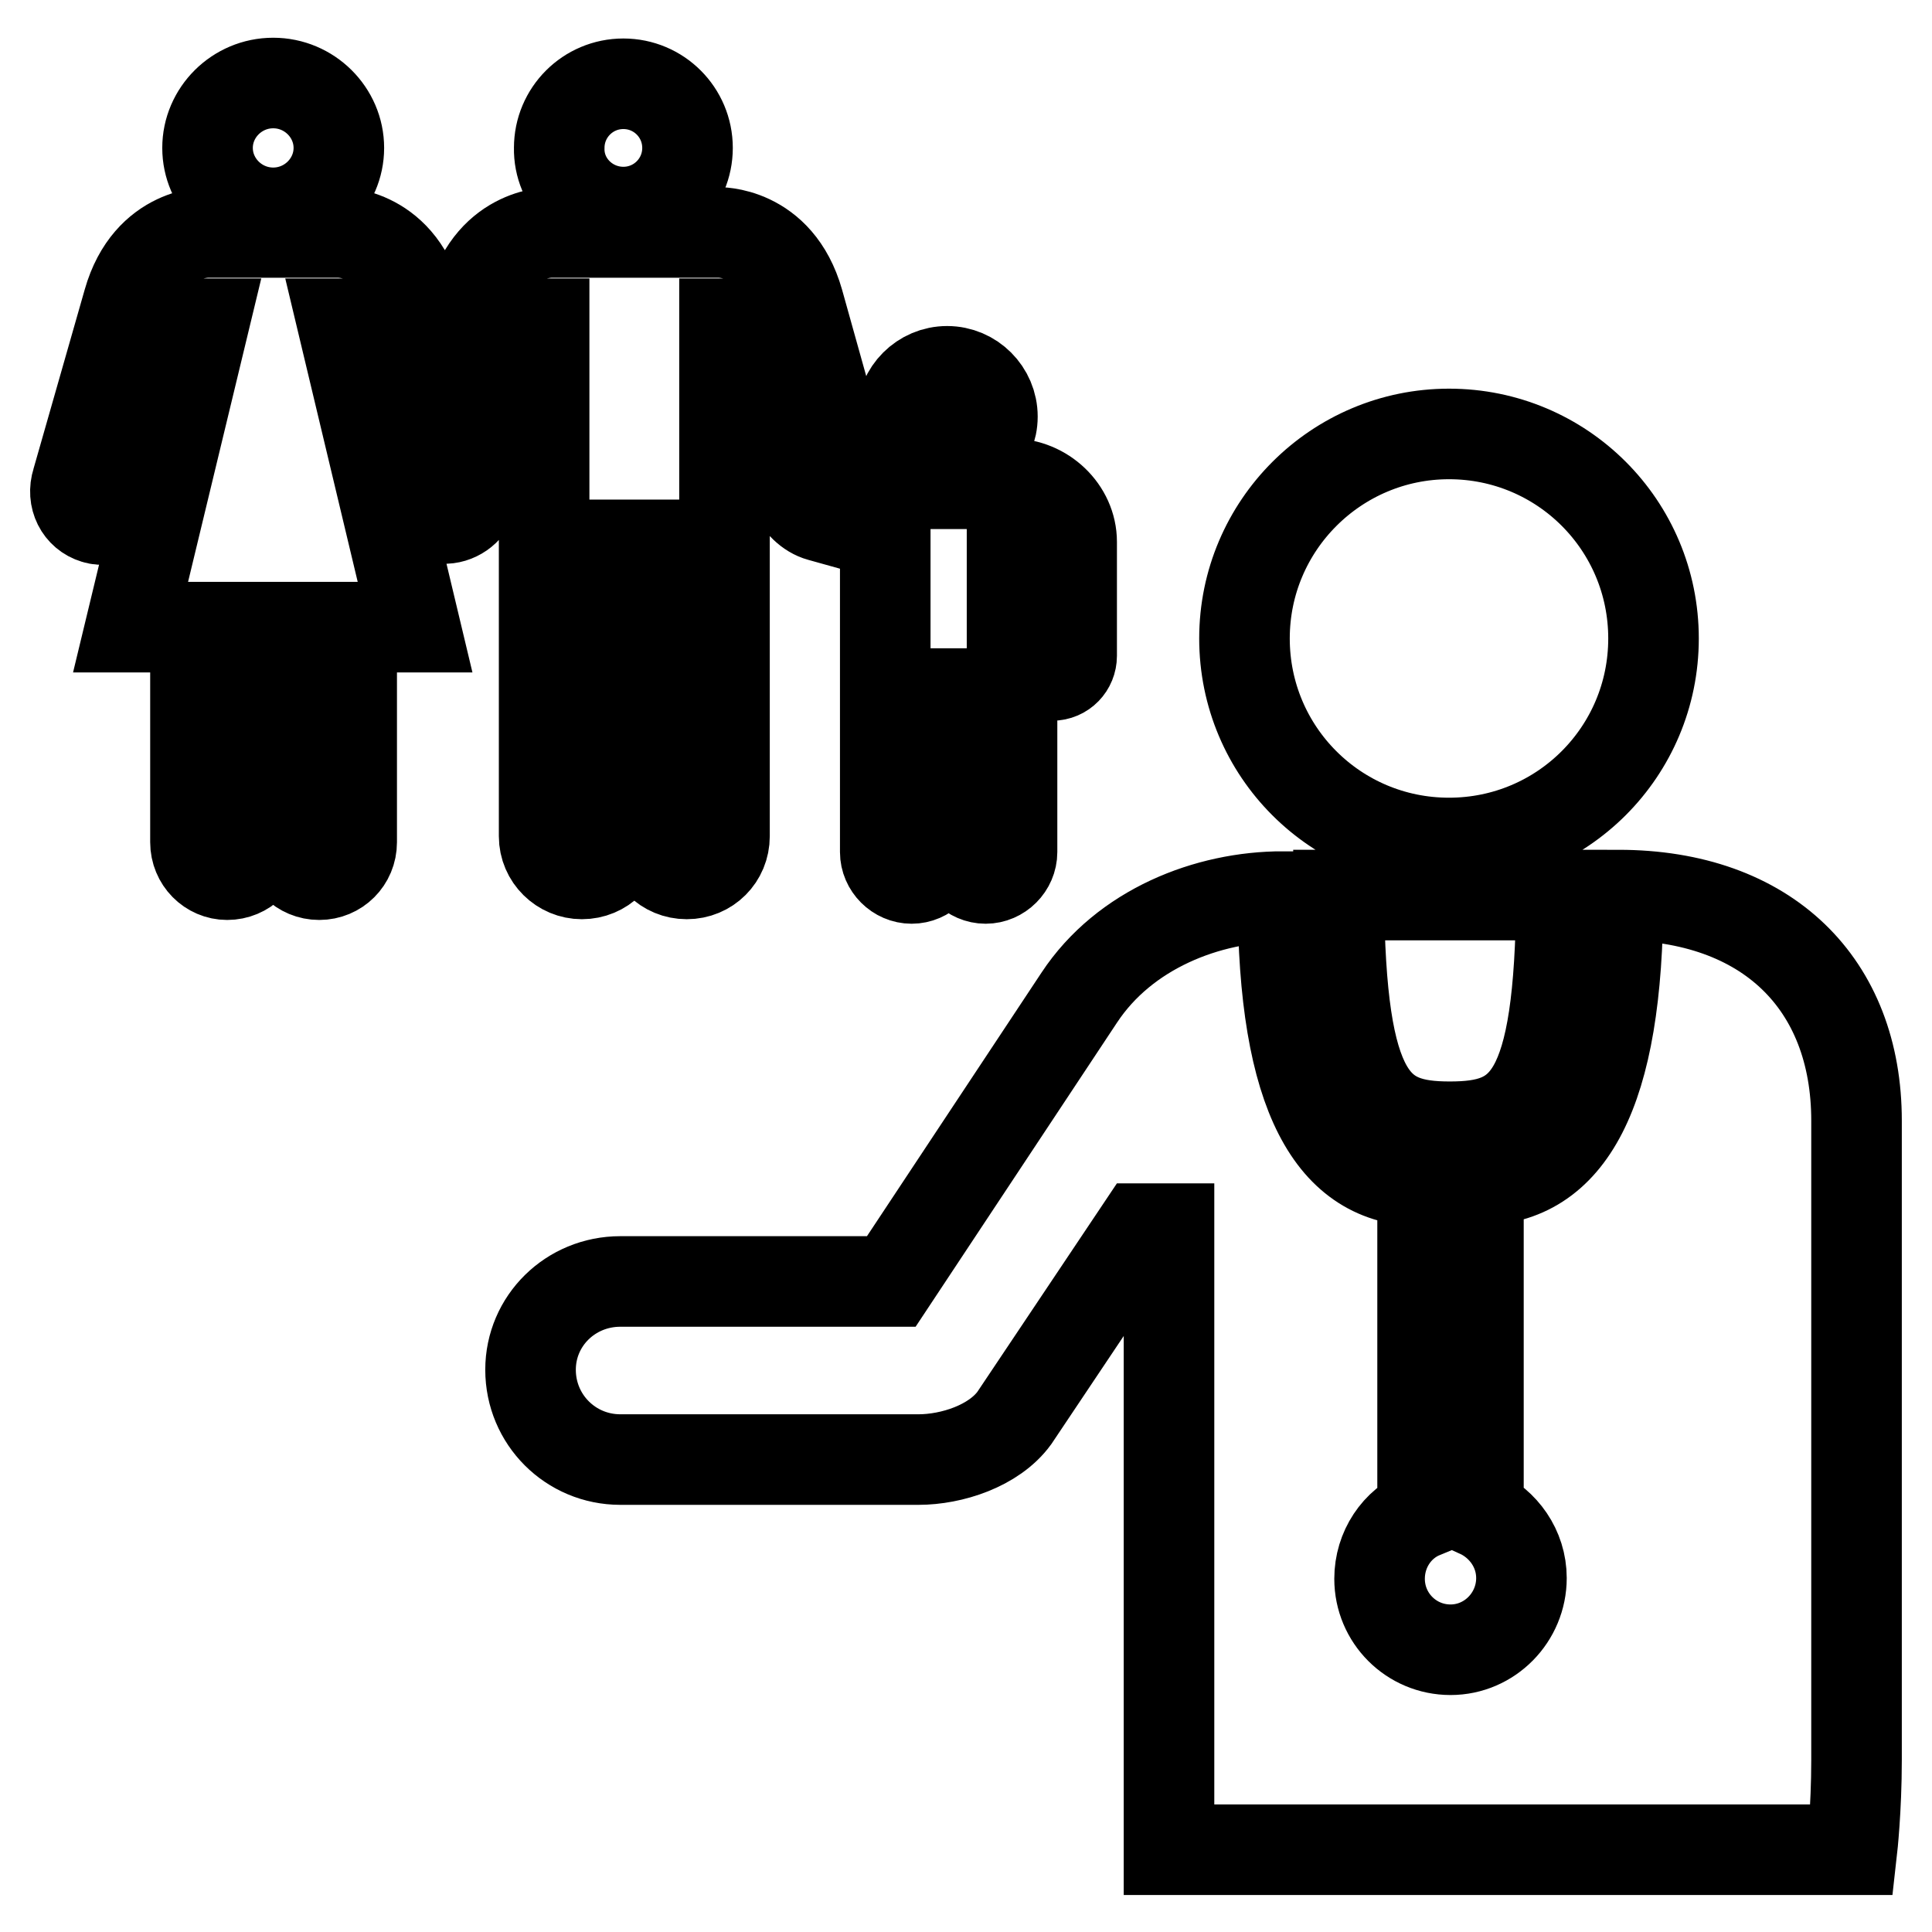 <?xml version="1.0" encoding="utf-8"?>
<!-- Svg Vector Icons : http://www.onlinewebfonts.com/icon -->
<!DOCTYPE svg PUBLIC "-//W3C//DTD SVG 1.1//EN" "http://www.w3.org/Graphics/SVG/1.1/DTD/svg11.dtd">
<svg version="1.1" xmlns="http://www.w3.org/2000/svg" xmlns:xlink="http://www.w3.org/1999/xlink" x="0px" y="0px" viewBox="0 0 256 256" enable-background="new 0 0 256 256" xml:space="preserve">
<g> <path stroke-width="12" fill-opacity="0" stroke="#000000"  d="M214.4,118.6c19.8,0,31.6,11.8,31.6,29.9v84.7c0,6.6-0.6,11.9-0.6,11.9h-90.5v-82.3h-3.7l-16.8,25.1 c-2.7,3.7-8.3,5.5-12.7,5.5H82.2c-6.6,0-11.9-5.3-11.9-11.9c0-6.5,5.3-11.7,11.9-11.7h35.9l24.9-37.6c6-9.1,17-13.4,27-13.4 c0,26.5,6.6,37.7,18.5,37.7v44c-3.4,1.4-5.7,4.8-5.7,8.7c0,5.2,4.2,9.4,9.4,9.4c5.2,0,9.4-4.3,9.4-9.5c0-3.9-2.4-7.2-5.7-8.7v-44 C207.8,156.3,214.4,145.1,214.4,118.6L214.4,118.6z M206.9,118.6c-0.2,27.1-4.9,30.7-14.8,30.7c-9.8,0-14.5-3.6-14.7-30.7H206.9z  M192,57.5c15,0,27.1,12.1,27.1,27.1c0,15-12.1,27.1-27.1,27.1c-15,0-27.1-12.1-27.1-27.1C164.9,69.6,177.1,57.5,192,57.5z  M125.5,61.2c3.3,0,6-2.7,6-6c0-3.3-2.7-6-6-6c-3.3,0-6,2.7-6,6C119.5,58.5,122.1,61.2,125.5,61.2z M82.6,28.1 c4.7,0,8.5-3.8,8.5-8.5c0-4.7-3.8-8.5-8.5-8.5c-4.7,0-8.5,3.8-8.5,8.5C74,24.3,77.9,28.1,82.6,28.1z M36.2,28.2 c4.8,0,8.7-3.9,8.7-8.6S41,11,36.2,11c-4.8,0-8.7,3.9-8.7,8.6S31.4,28.2,36.2,28.2z M117.3,112.9c0,1.9,1.6,3.5,3.5,3.5 c1.9,0,3.5-1.6,3.5-3.5c0-2.9,0-21,0-21h2.8c0,0,0,18.1,0,21c0,1.9,1.6,3.5,3.5,3.5c1.9,0,3.5-1.6,3.5-3.5c0-2.9,0-39.3,0-39.3h2.7 c0,0,0,11.6,0,13.3c0,1.5,1.2,2.6,2.6,2.6c1.5,0,2.6-1.2,2.6-2.6V71.8c0-4.2-3.7-7.7-8-7.7c0,0-16.3,0-16.3,0l-5.3-0.5L105.8,40 c-2.7-9.5-10.7-9.2-10.7-9.2H73.2c0,0-8-0.3-10.7,9.2l-3.5,12.4L55.4,40c-2.7-9.5-10.7-9.2-10.7-9.2h-17c0,0-8-0.3-10.7,9.2 l-6.8,23.8c-0.7,2.2,0.4,4.3,2.4,4.9c1.9,0.6,4.1-0.8,4.6-2.6l6.6-23.2H27l-9.7,40.2h8.6v28.5c0,2.4,1.9,4.3,4.2,4.3 c2.4,0,4.3-1.9,4.3-4.3V83.1H38v28.5c0,2.4,1.9,4.3,4.3,4.3c2.4,0,4.3-1.9,4.3-4.3V83.1H55l-9.6-40.2h3.2l6.6,23.2 c0.5,1.5,1.9,2.8,3.5,2.6c1.7,0.1,3.4-1.1,3.8-2.6l6.6-23.2h3c0,0,0,63.8,0,67.9c0,2.8,2.3,5,5,5c2.8,0,5-2.2,5-5 c0-4.1,0-38.6,0-38.6H86c0,0,0,34.5,0,38.6c0,2.8,2.2,5,5,5c2.8,0,5-2.2,5-5c0-4.1,0-67.9,0-67.9h3.2l6.2,22.4 c0.4,1.3,1.8,2.7,3.3,3.1l8.6,2.4L117.3,112.9L117.3,112.9L117.3,112.9z"/></g>
</svg>